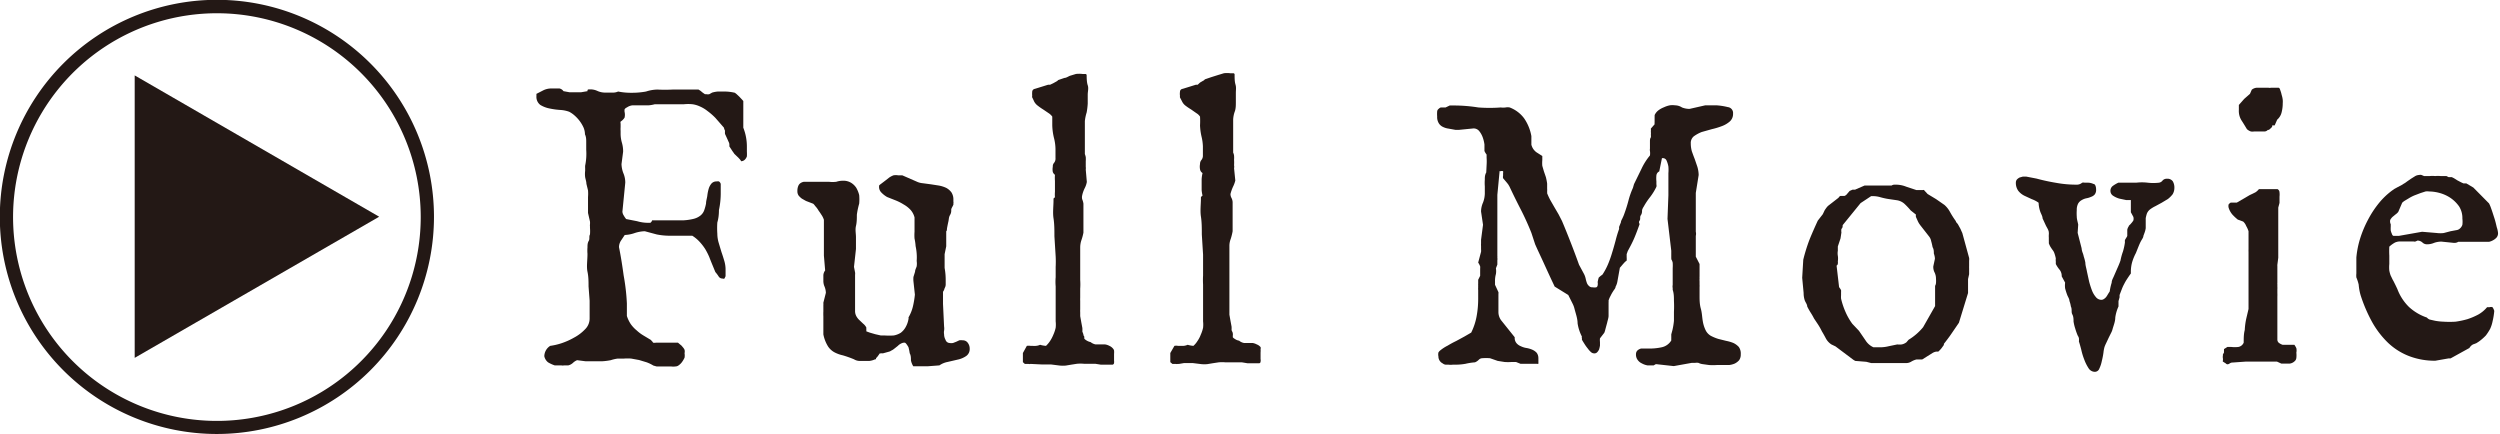 <svg xmlns="http://www.w3.org/2000/svg" viewBox="0 0 139.58 24.23"><defs><style>.cls-1{fill:#231815;}</style></defs><title>icon_full@sp</title><g id="レイヤー_2" data-name="レイヤー 2"><g id="layout"><polygon class="cls-1" points="21.17 12.1 7.52 4.21 7.52 19.98 21.17 12.1"/><path class="cls-1" d="M12.11,24.23A12.12,12.12,0,1,1,24.23,12.11,12.13,12.13,0,0,1,12.11,24.23Zm0-23.49A11.38,11.38,0,1,0,23.49,12.11,11.38,11.38,0,0,0,12.11.74Z"/><path class="cls-1" d="M40.42,7.13l-.48-.55a3.65,3.65,0,0,0-.45-.39,1.86,1.86,0,0,0-.42-.25,1.48,1.48,0,0,0-.41-.12,2.29,2.29,0,0,0-.47,0s-.09,0-.1,0H36.56a1.86,1.86,0,0,1-.34.06h-.9A.67.67,0,0,0,35,6a.25.25,0,0,0-.13.11.69.69,0,0,0,0,.13.71.71,0,0,1,0,.33.75.75,0,0,1-.22.22.19.19,0,0,0,0,.11c0,.06,0,.12,0,.2a1.49,1.49,0,0,0,0,.21c0,.08,0,.13,0,.18a1.84,1.84,0,0,0,.07.47,1.7,1.7,0,0,1,.07.51l-.09.69a1.53,1.53,0,0,0,.1.5,1.33,1.33,0,0,1,.11.54l-.16,1.62a.46.46,0,0,0,.08.22,1.22,1.22,0,0,0,.13.19l.61.12a2.21,2.21,0,0,0,.62.09l.12,0a.24.24,0,0,0,.1-.14l.26,0h.91l.6,0a3.05,3.05,0,0,0,.54-.08,1,1,0,0,0,.38-.18.67.67,0,0,0,.21-.28,2.62,2.62,0,0,0,.11-.4c0-.14.05-.28.07-.43a2.36,2.36,0,0,1,.08-.4.81.81,0,0,1,.16-.29.37.37,0,0,1,.29-.11.25.25,0,0,1,.12,0,.24.24,0,0,1,.1.14v.46a4.55,4.55,0,0,1-.1,1q0,.39-.09.69a4.46,4.46,0,0,0,0,.63,1.82,1.82,0,0,0,.08.52l.15.5c.06.17.11.33.16.5a1.7,1.7,0,0,1,.07.51v.24c0,.06,0,.09,0,.1l-.06.13a.12.12,0,0,1-.11,0,.24.24,0,0,1-.22-.12,1.88,1.88,0,0,0-.18-.24l-.14-.34c-.07-.17-.14-.34-.2-.5a3.81,3.81,0,0,0-.23-.45,2.87,2.87,0,0,0-.31-.4,2,2,0,0,0-.41-.34H38l-.7,0a3.67,3.67,0,0,1-.63-.07L36,12.91a2,2,0,0,0-.56.1,1.92,1.92,0,0,1-.56.11l-.2.3a.68.68,0,0,0-.12.38c.11.54.19,1.07.26,1.58A11.69,11.69,0,0,1,35,16.94c0,.25,0,.41,0,.49s0,.15,0,.21a1.78,1.78,0,0,0,.22.46,1.83,1.83,0,0,0,.33.35,2.19,2.19,0,0,0,.39.29l.4.24s0,0,.06.07a.21.21,0,0,1,.06.08.37.37,0,0,0,.17,0l.18,0h.13l.12,0,.13,0h.27l.14,0,.13,0h.12l.13.11a.53.53,0,0,1,.13.13.57.57,0,0,1,.11.16.41.41,0,0,1,0,.19.77.77,0,0,1,0,.25,1.49,1.49,0,0,1-.14.24.77.77,0,0,1-.18.18.3.3,0,0,1-.19.07h0a.88.88,0,0,1-.24,0h-.49l-.32,0-.18-.05a2.12,2.12,0,0,0-.37-.18l-.43-.13-.44-.08a2.82,2.82,0,0,0-.4,0h-.35a2.07,2.07,0,0,0-.39.09,3.78,3.78,0,0,1-.47.06l-.46,0-.48,0-.47-.06a.74.74,0,0,0-.22.14.59.59,0,0,1-.27.15l-.12,0-.12,0a.32.32,0,0,1-.15,0h-.37a1.84,1.84,0,0,1-.37-.17.59.59,0,0,1-.21-.34.7.7,0,0,1,.33-.58,3.56,3.56,0,0,0,.61-.14,3.86,3.86,0,0,0,.72-.32,2.38,2.38,0,0,0,.61-.46.84.84,0,0,0,.26-.6c0-.39,0-.72,0-1l-.06-.8c0-.26,0-.54-.06-.82s0-.63,0-1a2.19,2.19,0,0,1,0-.36c0-.12,0-.24.07-.36s0-.24.07-.36a2.19,2.19,0,0,0,0-.36v-.09a.41.41,0,0,1,0-.11,1,1,0,0,0,0-.16l-.11-.48V11a2.21,2.21,0,0,0,0-.37l-.09-.37c0-.12-.05-.25-.07-.37a1.39,1.39,0,0,1,0-.35s0-.08,0-.15a1.06,1.06,0,0,1,0-.14,3.32,3.32,0,0,0,.06-.44,3.4,3.4,0,0,0,0-.45c0-.15,0-.29,0-.43s0-.28-.07-.43a1,1,0,0,0-.08-.38,2,2,0,0,0-.22-.37,2.13,2.13,0,0,0-.29-.31,1.52,1.52,0,0,0-.29-.2,1.74,1.74,0,0,0-.48-.1,4.11,4.11,0,0,1-.6-.08,1.58,1.58,0,0,1-.53-.2.56.56,0,0,1-.22-.49V5.24l.39-.2a1,1,0,0,1,.4-.1h.23l.27,0a.37.37,0,0,1,.22.15l.33.06.33,0,.33,0,.35-.06c0-.06,0-.09.07-.1h.09a.93.93,0,0,1,.4.09,1.06,1.06,0,0,0,.45.09h.44a.69.69,0,0,0,.26-.06,3.67,3.67,0,0,0,.77.07,4.29,4.29,0,0,0,.79-.07A2.14,2.14,0,0,1,36.7,5a8.32,8.32,0,0,0,.85,0l.42,0,.41,0,.3,0,.32,0,.11.07.12.1.13.09.08,0a.41.41,0,0,0,.16,0l.16-.09a1.65,1.65,0,0,1,.32-.06h.34a2.6,2.6,0,0,1,.61.07l.09.07.16.15.15.16.07.08V7.13a2.86,2.86,0,0,1,.2,1.07v.27a2,2,0,0,1,0,.26.47.47,0,0,1-.12.19.29.29,0,0,1-.21.08c0-.05-.08-.12-.14-.19L41,8.59c-.05-.08-.11-.15-.15-.22l-.13-.2a.48.48,0,0,0,0-.12c0-.07-.05-.14-.08-.22l-.1-.22-.06-.13a.76.76,0,0,1,0-.18C40.43,7.2,40.42,7.14,40.42,7.13Z"/><path class="cls-1" d="M50.5,19.13a.41.41,0,0,0-.19.05.59.59,0,0,0-.18.13l-.19.15a.76.76,0,0,1-.19.12.28.28,0,0,1-.1.05l-.18.05-.18.05a.32.32,0,0,0-.11,0l-.06,0L49,19.9l-.09.1,0,.06h0a.05.05,0,0,0,0,0l-.05,0a1,1,0,0,1-.31.09l-.3,0-.3,0a.62.62,0,0,1-.27-.09,6,6,0,0,0-.62-.22,1.84,1.84,0,0,1-.47-.17,1,1,0,0,1-.36-.33,2,2,0,0,1-.26-.67s0-.13,0-.25,0-.24,0-.39,0-.27,0-.37a2.62,2.62,0,0,1,0-.27s0,0,0-.08l0-.14c0-.06,0-.11,0-.15a.22.22,0,0,0,0-.08V16.9l.14-.55a1,1,0,0,0-.07-.34.78.78,0,0,1-.07-.33c0-.11,0-.22,0-.32a.49.49,0,0,1,.1-.26l-.07-.83v-2a1.2,1.2,0,0,0-.1-.22c-.06-.09-.12-.19-.19-.28a1.34,1.34,0,0,0-.19-.26c-.06-.08-.1-.13-.13-.14L45,11.22l-.23-.13a1,1,0,0,1-.18-.17.41.41,0,0,1-.07-.25.72.72,0,0,1,.05-.29.34.34,0,0,1,.13-.16.48.48,0,0,1,.18-.07h.61l.79,0a1.77,1.77,0,0,0,.41,0,1.21,1.21,0,0,1,.38-.06.84.84,0,0,1,.44.11.92.92,0,0,1,.3.29,1.59,1.59,0,0,1,.16.4,2.61,2.61,0,0,1,0,.48v0a4.26,4.26,0,0,0-.13.62c0,.21,0,.42-.05.63s0,.41,0,.63,0,.43,0,.65l-.11,1,.06.31a.45.45,0,0,1,0,.13l0,.1v1.91a.61.61,0,0,0,.08.32.87.87,0,0,0,.17.21l.2.19a.65.65,0,0,1,.18.22.75.75,0,0,0,0,.11c0,.06,0,.1,0,.1l.19.07.31.09.31.07.21,0a3.77,3.77,0,0,0,.51,0,1.13,1.13,0,0,0,.39-.15,1,1,0,0,0,.27-.31,1.39,1.39,0,0,0,.17-.5.09.09,0,0,1,0-.06.11.11,0,0,1,0,0,2.22,2.22,0,0,0,.24-.6,5,5,0,0,0,.11-.66L51,15.71a1.29,1.29,0,0,1,0-.25l.09-.29c0-.1.06-.2.09-.3a1,1,0,0,0,0-.3,2.73,2.73,0,0,0,0-.41,3,3,0,0,0-.06-.42,2.83,2.83,0,0,0-.06-.42,2.58,2.58,0,0,1,0-.38v-.8a1,1,0,0,0-.22-.42,1.57,1.57,0,0,0-.38-.3,2.73,2.73,0,0,0-.45-.23L49.53,11a1.42,1.42,0,0,1-.32-.25.44.44,0,0,1-.13-.33v-.06l.05-.05.29-.22.23-.18a1.27,1.27,0,0,1,.23-.12.76.76,0,0,1,.27,0h.23l.78.34a1,1,0,0,0,.36.1l.45.06.45.07a1.64,1.64,0,0,1,.41.13.88.88,0,0,1,.29.25.73.73,0,0,1,.11.41v.1a.28.28,0,0,1,0,.11l0,.07-.06.12a.75.75,0,0,0-.06.13l0,.07c0,.05,0,.14-.07.26s-.06.23-.09.36-.05.24-.07.34,0,.17-.05.2v.84l-.09.44c0,.12,0,.25,0,.38s0,.26,0,.39a3.69,3.69,0,0,1,.06.69l0,.21c0,.05,0,.13-.06.23a.54.54,0,0,1-.09.2v.68l.06,1.26a.71.71,0,0,1,0,.23.56.56,0,0,0,0,.2.65.65,0,0,0,.08.31.25.25,0,0,0,.22.18.64.64,0,0,0,.2,0l.18-.07.17-.08a.57.57,0,0,1,.18,0,.34.34,0,0,1,.3.15.53.53,0,0,1,.1.32.47.47,0,0,1-.2.41,1.31,1.31,0,0,1-.48.2l-.56.13a1.17,1.17,0,0,0-.45.19l-.66.05-.57,0h-.23a1,1,0,0,1-.13-.33c0-.14,0-.27-.07-.4a2.53,2.53,0,0,0-.07-.34C50.6,19.18,50.55,19.13,50.5,19.13Z"/><path class="cls-1" d="M57.58,20.32h-.06a.16.16,0,0,1-.09,0h-.21l-.11-.1v-.51l.22-.4a.65.65,0,0,1,.21,0h.12a.77.77,0,0,0,.18,0,.64.64,0,0,0,.23-.06,1.45,1.45,0,0,0,.33.06,1.49,1.49,0,0,0,.22-.26,2,2,0,0,0,.19-.36,2,2,0,0,0,.13-.39,1.59,1.59,0,0,0,0-.36v-1.2c0-.26,0-.5,0-.75a3,3,0,0,1,0-.51c0-.2,0-.39,0-.58a5.63,5.63,0,0,0,0-.58l-.07-1.13c0-.34,0-.68-.05-1s0-.69,0-1c0,0,0-.07,0-.08s0-.05.08-.09a1.88,1.88,0,0,1,0-.31c0-.09,0-.2,0-.3s0-.21,0-.31a2.09,2.09,0,0,1,0-.34.34.34,0,0,1-.12-.16.78.78,0,0,1,0-.29.3.3,0,0,1,.08-.23.38.38,0,0,0,.07-.26c0-.16,0-.33,0-.51a2.67,2.67,0,0,0-.07-.55A3.32,3.32,0,0,1,58.75,7c0-.15,0-.32,0-.49a.74.74,0,0,0-.2-.19l-.31-.21a3.21,3.21,0,0,1-.3-.21.68.68,0,0,1-.21-.25,2.28,2.28,0,0,0-.1-.21.19.19,0,0,1,0-.09,1.22,1.22,0,0,1,0-.22c0-.1.08-.16.15-.17l.42-.13.32-.1.11,0,.17-.08.18-.1a.31.31,0,0,0,.1-.08l.35-.12c.1,0,.21-.08.31-.12l.33-.1a1.5,1.5,0,0,1,.37,0h.16s.07,0,.07.08,0,.38.06.55,0,.35,0,.52,0,.33,0,.5a4,4,0,0,1-.06.5,2.4,2.4,0,0,0-.1.48c0,.18,0,.35,0,.53v.56l0,.75a1.09,1.09,0,0,1,.05.17,1.55,1.55,0,0,1,0,.23v.31a.57.57,0,0,1,0,.16l.06.69a1.21,1.21,0,0,1-.12.35,1.72,1.72,0,0,0-.14.4.46.46,0,0,0,0,.21,1.09,1.09,0,0,1,.07.25c0,.28,0,.55,0,.81s0,.53,0,.81a3,3,0,0,1-.12.44,1.32,1.32,0,0,0-.06.39v.17q0,.23,0,.42c0,.13,0,.25,0,.38s0,.25,0,.38,0,.29,0,.46a3.48,3.48,0,0,1,0,.49c0,.14,0,.3,0,.5a1.64,1.64,0,0,0,0,.18l0,.25c0,.08,0,.16,0,.23a1,1,0,0,0,0,.15h0s0,.11,0,.22l.06.34.06.32a1.35,1.35,0,0,1,0,.2l.06.16h0s0,0,0,0a.11.11,0,0,0,0,.05.2.2,0,0,1,.05.09.69.69,0,0,0,0,.1.53.53,0,0,0,.11.09.69.69,0,0,0,.24.1.65.65,0,0,0,.28.13h.05l.07,0,.19,0,.22,0a.75.75,0,0,1,.24.08.55.55,0,0,1,.2.15.24.24,0,0,1,.06.11,1,1,0,0,1,0,.19v.37a.59.59,0,0,1,0,.14.11.11,0,0,1-.08.09l-.16,0h-.31l-.19,0-.31-.05H61l-.48,0h0a2.29,2.29,0,0,0-.39,0l-.32.05-.3.05a1.79,1.79,0,0,1-.34,0l-.48-.06-.49,0Z"/><path class="cls-1" d="M65.82,20.32h-.07a.19.19,0,0,1-.09,0h-.2l-.12-.1v-.51l.23-.4a.54.54,0,0,1,.2,0h.13l.18,0a.7.7,0,0,0,.23-.06,1.48,1.48,0,0,0,.32.06,1.16,1.16,0,0,0,.22-.26,1.55,1.55,0,0,0,.19-.36,2,2,0,0,0,.13-.39,1.63,1.63,0,0,0,0-.36V15.89a4.58,4.58,0,0,1,0-.51c0-.2,0-.39,0-.58l0-.58-.07-1.13c0-.34,0-.68-.05-1s0-.69,0-1c0,0,0-.07,0-.08a.36.36,0,0,1,.09-.09,2,2,0,0,1-.05-.31V10a2.15,2.15,0,0,1,.05-.34A.29.29,0,0,1,67,9.45a.76.76,0,0,1,0-.29.34.34,0,0,1,.08-.23.38.38,0,0,0,.08-.26c0-.16,0-.33,0-.51a2.71,2.71,0,0,0-.08-.55A3.32,3.32,0,0,1,67,7a4.18,4.18,0,0,0,0-.49.61.61,0,0,0-.2-.19l-.3-.21a3.37,3.37,0,0,1-.31-.21.65.65,0,0,1-.2-.25l-.11-.21a.39.39,0,0,1,0-.09.79.79,0,0,1,0-.22c0-.1.07-.16.15-.17l.42-.13.32-.1.1,0L67,4.61l.17-.1a.22.22,0,0,0,.1-.08l.35-.12L68,4.19l.33-.1a1.36,1.36,0,0,1,.36,0h.17a.07.07,0,0,1,.07.08c0,.19,0,.38.05.55S69,5,69,5.2s0,.33,0,.5,0,.34-.05.5a1.52,1.52,0,0,0-.1.48c0,.18,0,.35,0,.53v.56l0,.75a.55.55,0,0,1,.05.17,1.4,1.4,0,0,1,0,.23,2.46,2.46,0,0,1,0,.31.35.35,0,0,1,0,.16l.07.69a1.66,1.66,0,0,1-.13.35,2.35,2.35,0,0,0-.14.4.46.46,0,0,0,.05.21.57.57,0,0,1,.07.25c0,.28,0,.55,0,.81s0,.53,0,.81a3.13,3.13,0,0,1-.11.44,1.07,1.07,0,0,0-.07.39v.17q0,.23,0,.42c0,.13,0,.25,0,.38s0,.25,0,.38,0,.29,0,.46,0,.35,0,.49,0,.3,0,.5c0,0,0,.1,0,.18l0,.25,0,.23c0,.07,0,.12,0,.15h0s0,.11,0,.22l.06.34.06.32a1.35,1.35,0,0,1,0,.2l.07.16h0s0,0,0,0a0,0,0,0,0,0,.05.18.18,0,0,1,0,.09l0,.1a.35.35,0,0,0,.11.09.55.55,0,0,0,.24.1.6.6,0,0,0,.28.13h0l.07,0,.18,0,.23,0a.79.79,0,0,1,.23.08.51.51,0,0,1,.21.15.16.16,0,0,1,0,.11,1,1,0,0,1,0,.19v.37a.32.32,0,0,1,0,.14s0,.08-.07.09l-.17,0h-.3l-.2,0-.3-.05h-.44l-.48,0h0a2.17,2.17,0,0,0-.38,0l-.33.05-.3.05a1.72,1.72,0,0,1-.34,0l-.48-.06-.48,0Z"/><path class="cls-1" d="M80.31,19.9a.51.51,0,0,1,0-.22.46.46,0,0,1,.12-.13,2.2,2.2,0,0,1,.39-.25,5.42,5.42,0,0,1,.48-.26l.46-.25.38-.22a3.4,3.4,0,0,0,.3-.9,5.33,5.33,0,0,0,.09-1V16.2a1,1,0,0,1,0-.17.45.45,0,0,1,0-.08.74.74,0,0,1,0-.12s0-.08,0-.12,0-.07,0-.09l.11-.22V15a.62.62,0,0,0,0-.13,1.08,1.08,0,0,0-.11-.21l.16-.6a.61.61,0,0,0,0-.14s0-.07,0-.11l0-.08a.69.69,0,0,1,0-.13v-.21l.11-.84-.11-.74a1.25,1.25,0,0,1,.11-.5,1.48,1.48,0,0,0,.1-.49l0-.42a2.4,2.4,0,0,1,0-.37c0-.13,0-.26.08-.4L83,9.22a3,3,0,0,0,0-.42L83,8.63a.88.88,0,0,1-.12-.2c0-.09,0-.21,0-.36a1.89,1.89,0,0,0-.1-.41,1.19,1.19,0,0,0-.2-.35.4.4,0,0,0-.31-.14l-.81.08h-.2l-.39-.07a1,1,0,0,1-.32-.1.53.53,0,0,1-.22-.2.65.65,0,0,1-.09-.37,1.85,1.85,0,0,1,0-.29.2.2,0,0,1,.08-.14A.34.34,0,0,1,80.44,6l.27,0,.23-.11h.33A8.73,8.73,0,0,1,82.54,6,8.45,8.45,0,0,0,83.79,6a1.12,1.12,0,0,0,.27,0,.59.59,0,0,1,.23,0,1.8,1.8,0,0,1,.8.6,2.51,2.51,0,0,1,.41,1v.13c0,.15,0,.26,0,.35a.8.8,0,0,0,.1.23.79.79,0,0,0,.18.19l.33.21,0,.23a1.82,1.82,0,0,0,0,.32l.09.31.11.32a3.29,3.29,0,0,1,.07.36s0,.06,0,.11l0,.17a1,1,0,0,1,0,.16.51.51,0,0,1,0,.1,3.73,3.73,0,0,0,.17.37l.23.4.24.41.19.37c.17.4.33.8.49,1.21s.31.81.46,1.23l.28.52a1.06,1.06,0,0,1,.09.25,1.82,1.82,0,0,0,.07.25.43.43,0,0,0,.12.17.24.24,0,0,0,.2.07.51.51,0,0,0,.21,0,.14.14,0,0,0,.07-.11.48.48,0,0,0,0-.18,2.15,2.15,0,0,1,.06-.25s0,0,.1-.09l.11-.08a3.61,3.61,0,0,0,.31-.58,6.21,6.21,0,0,0,.23-.65c.07-.22.13-.44.19-.66a6.36,6.36,0,0,1,.2-.66.48.48,0,0,1,0-.12l.1-.25c0-.09.07-.18.1-.26a1.64,1.64,0,0,0,.08-.19c.1-.27.18-.53.24-.76a4.31,4.31,0,0,1,.25-.71l.06-.21.42-.86a3.37,3.37,0,0,1,.47-.74.86.86,0,0,0,0-.25.35.35,0,0,1,0-.13s0-.09,0-.16,0-.16,0-.24,0-.16.05-.23a.45.45,0,0,0,0-.14.7.7,0,0,0,0-.17,1.05,1.05,0,0,0,0-.18l.21-.24a.62.62,0,0,1,0-.12s0-.11,0-.16,0-.1,0-.15a.32.32,0,0,0,0-.08.7.7,0,0,1,.2-.26,1.26,1.26,0,0,1,.32-.18,1.42,1.42,0,0,1,.33-.11,1.11,1.11,0,0,1,.29,0,.74.74,0,0,1,.39.12,1.16,1.16,0,0,0,.42.08l.88-.2.62,0a3.6,3.6,0,0,1,.64.1.33.33,0,0,1,.29.36.56.56,0,0,1-.18.44,1.42,1.42,0,0,1-.44.26,4.1,4.1,0,0,1-.56.17l-.57.16a2,2,0,0,0-.44.24.48.48,0,0,0-.17.4,1.61,1.61,0,0,0,.06.44c.05.14.1.28.16.43l.15.44a1.76,1.76,0,0,1,.07.45l-.16,1v2.17a.49.49,0,0,1,0,.23l0,1.16.21.41v.69a.59.59,0,0,0,0,.11,1.21,1.21,0,0,0,0,.18c0,.06,0,.12,0,.18a.68.68,0,0,1,0,.12c0,.12,0,.28,0,.5s0,.46.07.71.07.48.11.7a1.81,1.81,0,0,0,.16.51.73.73,0,0,0,.29.31,2.52,2.52,0,0,0,.41.17l.44.11a2.2,2.2,0,0,1,.41.12,1,1,0,0,1,.3.22.63.63,0,0,1,.11.41.54.54,0,0,1-.09.33.79.79,0,0,1-.25.19,1.09,1.09,0,0,1-.31.08H95.85a3,3,0,0,1-.43,0l-.36-.05a.7.7,0,0,1-.23-.07.56.56,0,0,0-.19,0h-.19l-1,.18-.91-.1a.21.21,0,0,0-.11,0l-.1.06-.35,0a1,1,0,0,1-.31-.11.59.59,0,0,1-.24-.2.5.5,0,0,1-.09-.31c0-.16.09-.26.28-.32l.23,0,.23,0a3.11,3.11,0,0,0,.69-.07.82.82,0,0,0,.54-.38l0-.1s0,0,0-.06a.13.13,0,0,0,0-.05.43.43,0,0,0,0-.05l0-.08.07-.26a4,4,0,0,0,.08-.5c0-.16,0-.33,0-.5a6.08,6.08,0,0,0,0-.61c0-.2,0-.41-.07-.62l0-.1a.42.42,0,0,1,0-.17v-.57c0-.13,0-.25,0-.36a2.61,2.61,0,0,0,0-.31.64.64,0,0,0-.08-.2.31.31,0,0,0,0-.08V14l-.21-1.78.05-1.32c0-.06,0-.15,0-.25s0-.21,0-.32,0-.23,0-.38,0-.16,0-.28a2.22,2.22,0,0,0,0-.37,1.43,1.43,0,0,0-.1-.33.22.22,0,0,0-.19-.14l-.07,0s0,0,0,0l-.15.74a.28.28,0,0,0-.16.22,1.69,1.69,0,0,0,0,.33v.17a.32.32,0,0,1,0,.14,3.21,3.21,0,0,1-.35.57,3.9,3.9,0,0,0-.36.54.67.67,0,0,0-.09.19c0,.09,0,.19-.07.29s0,.2-.07.3,0,.15,0,.2c-.09.25-.18.5-.29.76s-.24.5-.37.74l-.06.17s0,.07,0,.17a1.25,1.25,0,0,1,0,.19l-.09.07-.11.12-.11.13-.07.08-.14.78a.94.94,0,0,1-.1.28c0,.09-.09.17-.14.26a2,2,0,0,0-.14.25,1.19,1.19,0,0,0-.11.26.59.59,0,0,1,0,.11c0,.06,0,.12,0,.2l0,.2c0,.07,0,.11,0,.13s0,.09,0,.21-.05.25-.08.39l-.1.37a1,1,0,0,1-.06.19l-.24.31a.82.82,0,0,0,0,.2c0,.06,0,.13,0,.2a1.42,1.42,0,0,1-.05.22.57.57,0,0,1-.11.16.21.21,0,0,1-.16.06.27.27,0,0,1-.18-.07,1.2,1.2,0,0,1-.18-.2,2.27,2.27,0,0,1-.18-.25c-.05-.08-.11-.17-.15-.25a.18.18,0,0,0,0-.08.16.16,0,0,1,0-.09,2.38,2.38,0,0,1-.24-.74c0-.26-.1-.53-.17-.8a1.33,1.33,0,0,0-.12-.32l-.23-.46L86.8,16l-.17-.36c-.15-.32-.3-.65-.46-1s-.31-.66-.46-1L85.5,13q-.28-.7-.6-1.32c-.21-.41-.42-.83-.62-1.26l-.07-.12-.07-.09-.22-.26a.32.32,0,0,1,0-.14s0-.1,0-.14a.28.28,0,0,0,0-.11.2.2,0,0,0-.14,0l-.06,0s0,0,0,.06l-.12,1.26v1.24c0,.24,0,.48,0,.72,0,.47,0,1,0,1.45a.41.41,0,0,1,0,.1.39.39,0,0,1,0,.14c0,.06,0,.14,0,.24l-.08.21a1,1,0,0,1,0,.32,1.4,1.4,0,0,0-.05.42v.18l.19.41a.24.24,0,0,1,0,.09v.48c0,.19,0,.37,0,.55a.78.78,0,0,0,.15.45l.76.95a.45.45,0,0,0,.1.33.61.61,0,0,0,.24.17,1.09,1.09,0,0,0,.32.1,1.4,1.4,0,0,1,.31.09.74.74,0,0,1,.25.17.48.48,0,0,1,.1.31.34.34,0,0,1,0,.09.5.5,0,0,1,0,.12.3.3,0,0,1,0,.1.08.08,0,0,1-.07,0h-.93l-.25-.1h-.24a2.5,2.5,0,0,1-.4,0l-.38-.06L83.19,20a3,3,0,0,0-.44,0,.28.28,0,0,0-.19.09.64.64,0,0,1-.21.14,3.28,3.28,0,0,0-.52.08,3.05,3.05,0,0,1-.52.05l-.19,0a1,1,0,0,1-.25,0h-.16a.31.31,0,0,1-.16-.07A.43.43,0,0,1,80.31,19.9Z"/><path class="cls-1" d="M100.68,14.5a9.39,9.39,0,0,1,.34-1.1c.14-.35.3-.71.47-1.08l.28-.36.11-.23.07-.1.06-.08.06-.06.58-.45a.24.24,0,0,1,.1-.1l.12,0,.11,0a.34.34,0,0,0,.11-.07l.18-.21.16-.07h.14l.53-.23.11,0,.16,0,.14,0h1.1a.3.3,0,0,1,.15-.05h.1a1.55,1.55,0,0,1,.56.11l.57.19h.37a.09.09,0,0,1,.06,0l.09.1.11.12.48.29.46.32a1.4,1.4,0,0,1,.31.39,4.78,4.78,0,0,0,.26.42l.07.1c0,.06.08.11.12.18l.11.2a.93.93,0,0,1,.07.15l.06.13.38,1.39a.53.53,0,0,1,0,.15c0,.06,0,.11,0,.17l0,.15a.55.55,0,0,0,0,.09v.35l-.06.27v.78l-.51,1.66-.41.6c-.14.21-.29.4-.43.58,0,0,0,0,0,.06l-.13.18a1.62,1.62,0,0,1-.18.19l-.11,0a.6.6,0,0,0-.2.07l-.59.37-.08,0-.14,0-.14,0H107a1,1,0,0,0-.29.12.54.54,0,0,1-.31.08l-1,0h-.93l-.27-.07-.62-.05-.1-.06-1-.75-.23-.11a.93.93,0,0,1-.3-.32c-.08-.15-.15-.28-.23-.41a3.39,3.39,0,0,0-.22-.39l-.22-.33a3.54,3.54,0,0,0-.19-.33,3.72,3.72,0,0,1-.19-.34c0-.12-.1-.23-.14-.35a1.29,1.29,0,0,1-.06-.4l-.08-.85Zm2,1.53a1.2,1.2,0,0,1,.11.17,1.21,1.21,0,0,1,0,.14c0,.05,0,.09,0,.14a1.37,1.37,0,0,0,0,.19,4.12,4.12,0,0,0,.25.75,3.38,3.38,0,0,0,.38.66l.37.39.37.54a1,1,0,0,0,.44.38h.39a2,2,0,0,0,.46-.06l.48-.1a1,1,0,0,0,.25,0,.65.65,0,0,0,.26-.12l.12-.14a3.2,3.2,0,0,0,.81-.7l.67-1.18,0-1.13a.37.37,0,0,0,.05-.16,1.42,1.42,0,0,0,0-.23.8.8,0,0,0-.07-.34.68.68,0,0,1-.08-.36l.09-.42q0-.12-.06-.3c0-.12,0-.23-.07-.35a3.38,3.38,0,0,0-.08-.34.58.58,0,0,0-.11-.25l-.5-.64-.07-.1a1.5,1.5,0,0,1-.09-.18l-.08-.18a.45.45,0,0,1,0-.13l-.29-.23a4.27,4.27,0,0,0-.35-.37.82.82,0,0,0-.42-.2l-.48-.07a3.83,3.83,0,0,1-.45-.1,1.51,1.51,0,0,0-.44-.06h-.07l-.59.39-1,1.23c0,.08,0,.15-.07.21a.69.69,0,0,0,0,.2l-.05.33-.15.45V14a.82.82,0,0,0,0,.28,1,1,0,0,1,0,.31.45.45,0,0,1,0,.13s0,.07-.07.11Z"/><path class="cls-1" d="M115.11,15.43a.57.57,0,0,0-.11-.36,1.72,1.72,0,0,1-.22-.33s0-.06,0-.14a.67.67,0,0,1,0-.17,2,2,0,0,0-.09-.32.58.58,0,0,0-.08-.14s-.06-.08-.09-.13a1,1,0,0,1-.13-.26,1.05,1.05,0,0,0,0-.13l0-.18a1.16,1.16,0,0,1,0-.18.41.41,0,0,0,0-.1c0-.14-.11-.28-.17-.41l-.18-.39c0-.13-.1-.27-.14-.41a1.64,1.64,0,0,1-.08-.46,1.52,1.52,0,0,0-.38-.2l-.41-.19a1,1,0,0,1-.34-.27.75.75,0,0,1-.14-.47.27.27,0,0,1,.06-.17.58.58,0,0,1,.15-.11l.18-.05.19,0,.57.11a11,11,0,0,0,1.11.24,6.27,6.27,0,0,0,1.14.1.44.44,0,0,0,.3-.11.33.33,0,0,1,.14,0h.15a.74.74,0,0,1,.34.07c.1,0,.15.15.15.32a.41.41,0,0,1-.08.27.46.46,0,0,1-.2.13,1.12,1.12,0,0,1-.26.08.82.82,0,0,0-.26.1.52.52,0,0,0-.2.19.75.75,0,0,0-.08.37,2.6,2.6,0,0,0,0,.36c0,.14.05.29.08.45L116,13l.12.47.1.39a.87.87,0,0,0,.05.23,1.32,1.32,0,0,1,.07.23,2.45,2.45,0,0,1,.09.35c0,.15.06.32.09.5l.12.55a4.92,4.92,0,0,0,.16.5,1.29,1.29,0,0,0,.22.37.4.4,0,0,0,.3.15.25.25,0,0,0,.15-.05.49.49,0,0,0,.13-.12,1.4,1.4,0,0,0,.1-.16l.09-.14a3,3,0,0,1,.11-.49c0-.14.09-.27.14-.4l.17-.39c.06-.13.12-.27.18-.44a3.23,3.23,0,0,1,.14-.51,3.34,3.34,0,0,0,.11-.51.13.13,0,0,1,0-.07.15.15,0,0,1,0-.06l.07-.12a.4.4,0,0,0,.06-.11v-.34a.46.46,0,0,1,.08-.19c0-.05.09-.1.13-.16a1.09,1.09,0,0,0,.13-.17.39.39,0,0,0,0-.2l-.14-.26s0-.14,0-.33V11.3c0-.05,0-.1,0-.13l-.26,0-.38-.08a1.25,1.25,0,0,1-.35-.16.32.32,0,0,1-.15-.27.34.34,0,0,1,.12-.27,1.8,1.8,0,0,1,.32-.19l.18,0H119l.27,0a2.76,2.76,0,0,1,.64,0,2.67,2.67,0,0,0,.63,0,.3.3,0,0,0,.2-.12.3.3,0,0,1,.24-.1.37.37,0,0,1,.33.14.69.69,0,0,1,.09.38.68.68,0,0,1-.1.35,1.6,1.6,0,0,1-.26.26l-.35.21-.35.19a1.82,1.82,0,0,0-.31.19.56.56,0,0,0-.17.24,2.08,2.08,0,0,0-.06.24l0,.28c0,.1,0,.19,0,.28a1.2,1.2,0,0,1-.06.24l-.07.19c0,.09-.08.19-.14.3s-.11.24-.16.36l-.12.3a2.78,2.78,0,0,0-.2.48,2,2,0,0,0-.08.53v.13c-.09.12-.16.23-.22.32a2.43,2.43,0,0,0-.15.26,2.39,2.39,0,0,0-.13.28l-.13.34s0,.07,0,.13l-.06.21c0,.07,0,.14,0,.2l0,.1a2.21,2.21,0,0,0-.18.62c0,.22-.09.43-.15.64a.88.88,0,0,1-.06.17l-.15.3-.15.32a1.76,1.76,0,0,0-.09.21,1.82,1.82,0,0,0-.06.32,4.14,4.14,0,0,1-.09.46,1.81,1.81,0,0,1-.14.43.27.27,0,0,1-.25.18.42.42,0,0,1-.35-.2,2.39,2.39,0,0,1-.24-.48,3.62,3.62,0,0,1-.17-.56c-.05-.19-.09-.34-.13-.45a1.06,1.06,0,0,0,0-.19.51.51,0,0,0-.07-.15,3.84,3.84,0,0,1-.14-.4,2.34,2.34,0,0,1-.09-.38c0-.13,0-.27-.07-.4s0-.28-.08-.44a1.42,1.42,0,0,0-.08-.31c0-.12-.09-.23-.13-.35a3.58,3.58,0,0,1-.11-.35,1.25,1.25,0,0,1,0-.32Z"/><path class="cls-1" d="M124.67,20.24a.3.3,0,0,0-.18.05.21.21,0,0,1-.13.05.14.14,0,0,1-.09-.05l-.16-.1a.06.06,0,0,1,0-.06.6.6,0,0,0,0-.12.38.38,0,0,1,0-.16.39.39,0,0,1,0-.06l.06-.11a1.17,1.17,0,0,1,0-.11l0-.08.19-.12h.21a1.73,1.73,0,0,0,.41,0,.4.4,0,0,0,.29-.24c0-.25,0-.48.06-.71a3.74,3.74,0,0,1,.09-.66l.12-.51v-1l0-1v-.64s0-.06,0-.12,0-.13,0-.2,0-.15,0-.22a1.37,1.37,0,0,1,0-.16v-1a1.38,1.38,0,0,0-.13-.29.64.64,0,0,0-.17-.25l-.3-.11a2.68,2.68,0,0,1-.3-.28,1.07,1.07,0,0,1-.21-.38.36.36,0,0,1,0-.19.4.4,0,0,1,.12-.1l.17,0,.17,0,.72-.42.15-.07.12-.06a.41.41,0,0,0,.11-.07.79.79,0,0,0,.13-.13l.28,0h.37l.15,0,.14,0,.1,0a.21.21,0,0,1,.11.18,1.12,1.12,0,0,1,0,.24v.35l-.07.26c0,.47,0,.93,0,1.39s0,.92,0,1.41l-.05.39a.35.35,0,0,0,0,.07c0,.05,0,.1,0,.16v.65c0,.06,0,.11,0,.14a.15.15,0,0,0,0,.06s0,.08,0,.15a.87.87,0,0,1,0,.14v.22a1.62,1.62,0,0,1,0,.18c0,.09,0,.2,0,.32s0,.23,0,.35,0,.19,0,.24,0,.17,0,.31,0,.29,0,.45,0,.31,0,.45,0,.24,0,.3a.23.23,0,0,0,.11.19.73.73,0,0,0,.18.09h.13l.2,0,.2,0h.13a1.18,1.18,0,0,1,.11.19.6.6,0,0,1,0,.25,1.37,1.37,0,0,1,0,.29.28.28,0,0,1-.11.2.48.48,0,0,1-.26.12l-.3,0h-.17l-.24-.11h-1.2l-.13,0-.15,0h-.28ZM125,5.86l.3-.34.32-.28.1-.23a.5.5,0,0,1,.26-.11l.27,0h.09l.06,0,.1,0,.09,0h.07a.24.24,0,0,0,.12,0l.17,0,.17,0h.1s.06,0,.09.13a1.73,1.73,0,0,1,.08.27,1.4,1.4,0,0,1,.06.28,1.05,1.05,0,0,1,0,.18,2,2,0,0,1-.06.5.77.77,0,0,1-.25.42s0,0,0,0L127,7l-.14,0a.5.5,0,0,1,0,.07.41.41,0,0,1-.09.1l-.09.08-.06,0a.26.26,0,0,1-.17.09h-.6a.5.5,0,0,1-.18,0,.6.6,0,0,1-.22-.13c-.11-.18-.21-.35-.31-.5a1,1,0,0,1-.14-.58Z"/><path class="cls-1" d="M131.56,15.49a1.13,1.13,0,0,1,0-.22c0-.1,0-.21,0-.33s0-.23,0-.34,0-.18,0-.22a5.1,5.1,0,0,1,.21-1.06,6.12,6.12,0,0,1,.44-1.05,5.53,5.53,0,0,1,.61-.93,4,4,0,0,1,.76-.72s0,0,.1-.07l.2-.11.21-.11.11-.07a1.11,1.11,0,0,0,.18-.12l.23-.16.24-.15a.48.48,0,0,1,.21-.06.28.28,0,0,1,.14,0l.14.06.31,0a1.62,1.62,0,0,1,.31,0,1.51,1.51,0,0,1,.31,0l.32,0,.12.06.1,0,.08,0,.12.06.19.12.21.11.13.06.07,0,.09,0,.39.23.88.89a2.13,2.13,0,0,1,.12.29c.06.16.11.33.17.51s.1.36.14.53a1.31,1.31,0,0,1,.07.32.37.37,0,0,1-.08.25.7.7,0,0,1-.19.15.79.79,0,0,1-.23.09l-.21,0h0l-.31,0h-1.2a.38.38,0,0,1-.19.06H137l-.69-.07a1.22,1.22,0,0,0-.41.07,1,1,0,0,1-.4.08.36.36,0,0,1-.25-.1.43.43,0,0,0-.27-.11l-.11.05a.19.19,0,0,1-.12,0l-.74,0a.72.72,0,0,0-.29.06,1.64,1.64,0,0,0-.32.23,4.75,4.75,0,0,0,0,.5c0,.14,0,.29,0,.47a2,2,0,0,0,0,.37,2,2,0,0,0,.07.26l.12.25c.05.08.1.19.16.31l.1.21a2.75,2.75,0,0,0,.65,1,2.79,2.79,0,0,0,1,.59s.05.07.15.11l.31.07a3.23,3.23,0,0,0,.47.05,5.12,5.12,0,0,0,.67,0,4.83,4.83,0,0,0,.66-.14,3.73,3.73,0,0,0,.61-.26,1.78,1.78,0,0,0,.49-.41H139a.28.28,0,0,1,.16,0,.67.67,0,0,1,.1.21,3.86,3.86,0,0,1-.09.56,1.89,1.89,0,0,1-.14.44,2.92,2.92,0,0,1-.24.37,2.79,2.79,0,0,1-.39.34l-.14.09-.13.05a.34.34,0,0,0-.12.06.58.58,0,0,0-.14.16l-1.05.58-.11,0-.74.13a4,4,0,0,1-1.47-.26,3.58,3.58,0,0,1-1.17-.74,5,5,0,0,1-.89-1.16,8.46,8.46,0,0,1-.64-1.49,2.9,2.9,0,0,1-.11-.6A2.41,2.41,0,0,0,131.56,15.49Zm1.92-3s0,.09,0,.17a1.55,1.55,0,0,0,0,.21.93.93,0,0,0,.07.2.14.14,0,0,0,.08.1h.3l1.3-.23.83.07a1.48,1.48,0,0,0,.38,0l.38-.1.32-.06a.35.35,0,0,0,.21-.1.46.46,0,0,0,.13-.2,1.56,1.56,0,0,0,0-.35,1.22,1.22,0,0,0-.18-.67,1.91,1.91,0,0,0-.47-.47,2.06,2.06,0,0,0-.6-.28,2.31,2.31,0,0,0-.61-.09.63.63,0,0,0-.2,0l-.28.09-.34.13a2.25,2.25,0,0,0-.31.16l-.25.15c-.07.05-.12.09-.13.12l-.21.49a.67.67,0,0,1-.15.14l-.17.14a.7.7,0,0,0-.13.17A.37.37,0,0,0,133.48,12.52Z"/></g></g></svg>